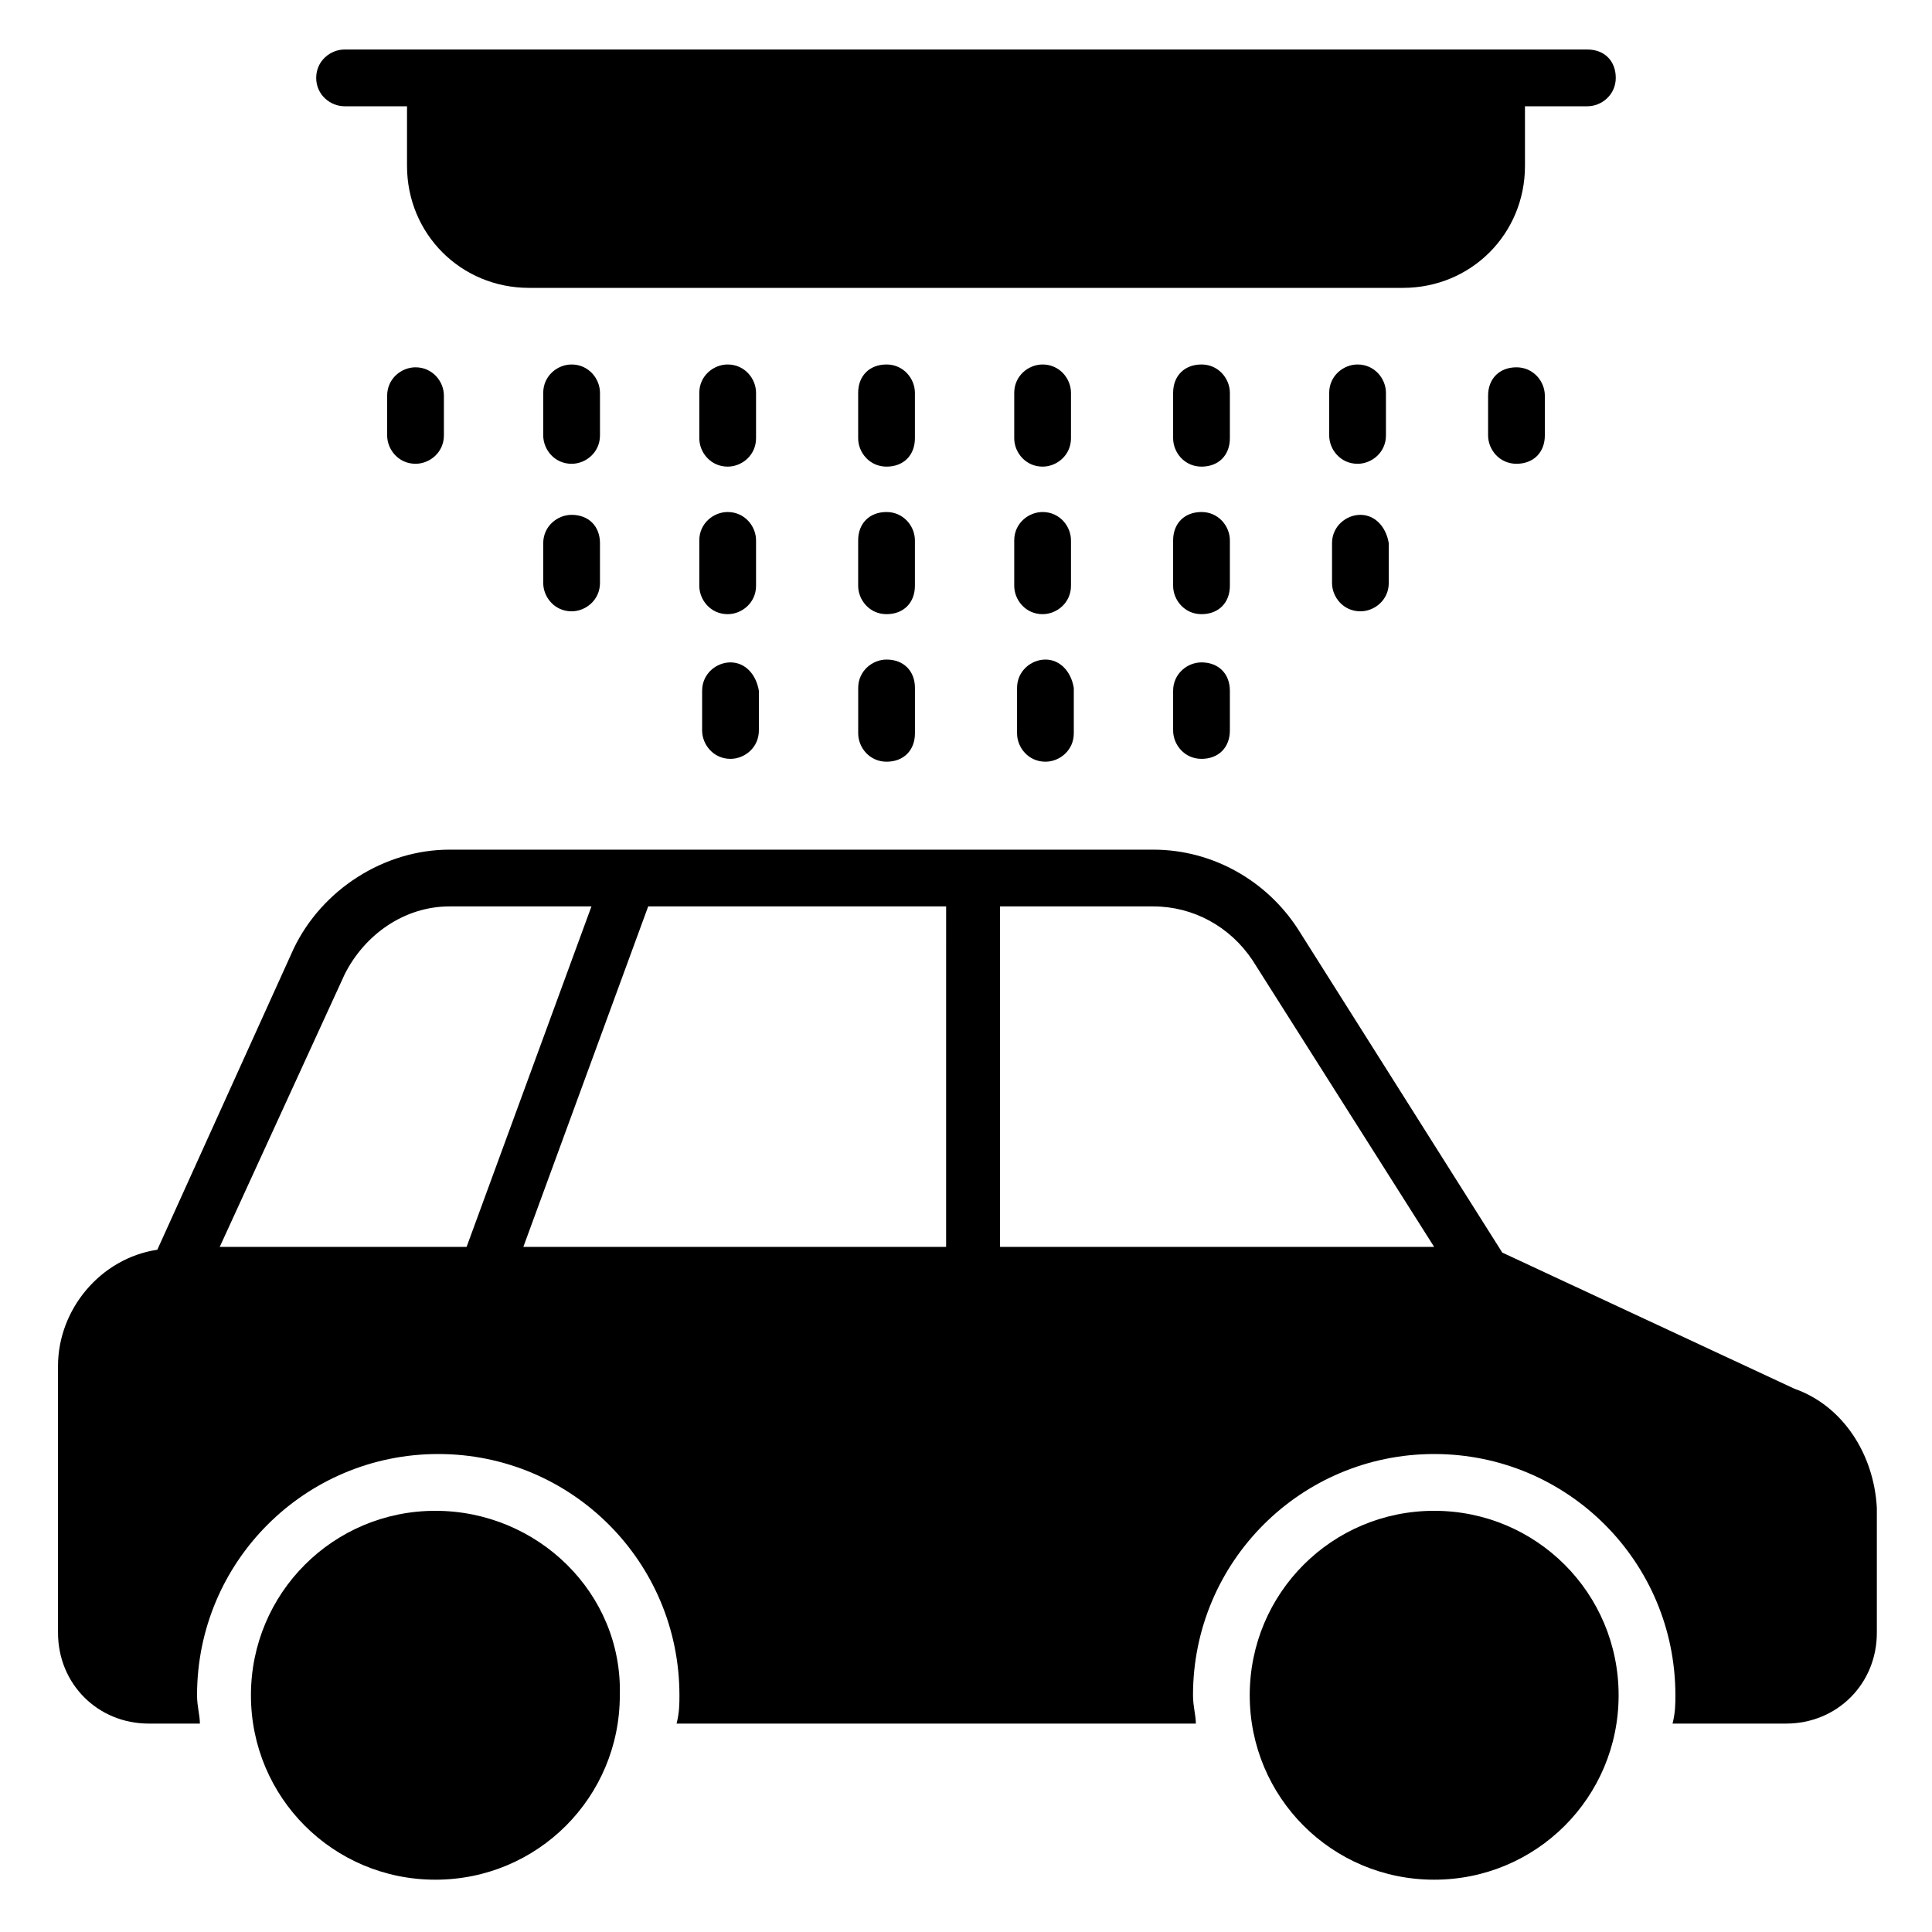<?xml version="1.0" encoding="UTF-8"?>
<!-- Uploaded to: ICON Repo, www.iconrepo.com, Generator: ICON Repo Mixer Tools -->
<svg fill="#000000" width="800px" height="800px" version="1.1" viewBox="144 144 512 512" xmlns="http://www.w3.org/2000/svg">
 <g>
  <path d="m344.36 287.21c0-3.762-3.008-7.519-7.519-7.519-3.762 0-7.519 3.008-7.519 7.519v12.031c0 3.762 3.008 7.519 7.519 7.519 3.762 0 7.519-3.008 7.519-7.519z"/>
  <path d="m386.46 287.21c0-3.762-3.008-7.519-7.519-7.519-4.512 0-7.519 3.008-7.519 7.519v12.031c0 3.762 3.008 7.519 7.519 7.519 4.512 0 7.519-3.008 7.519-7.519z"/>
  <path d="m469.93 287.21c0-3.762-3.008-7.519-7.519-7.519-4.512 0-7.519 3.008-7.519 7.519v12.031c0 3.762 3.008 7.519 7.519 7.519 4.512 0 7.519-3.008 7.519-7.519z"/>
  <path d="m246.6 248.86v10.527c0 3.762 3.008 7.519 7.519 7.519 3.762 0 7.519-3.008 7.519-7.519v-10.527c0-3.762-3.008-7.519-7.519-7.519-3.762 0-7.519 3.008-7.519 7.519z"/>
  <path d="m386.46 248.11c0-3.762-3.008-7.519-7.519-7.519-4.512 0-7.519 3.008-7.519 7.519v12.031c0 3.762 3.008 7.519 7.519 7.519 4.512 0 7.519-3.008 7.519-7.519z"/>
  <path d="m469.93 248.11c0-3.762-3.008-7.519-7.519-7.519-4.512 0-7.519 3.008-7.519 7.519v12.031c0 3.762 3.008 7.519 7.519 7.519 4.512 0 7.519-3.008 7.519-7.519z"/>
  <path d="m378.95 318.79c-3.762 0-7.519 3.008-7.519 7.519v12.031c0 3.762 3.008 7.519 7.519 7.519 4.512 0 7.519-3.008 7.519-7.519v-12.031c0-4.512-3.008-7.519-7.519-7.519z"/>
  <path d="m344.36 248.11c0-3.762-3.008-7.519-7.519-7.519-3.762 0-7.519 3.008-7.519 7.519v12.031c0 3.762 3.008 7.519 7.519 7.519 3.762 0 7.519-3.008 7.519-7.519z"/>
  <path d="m303 248.11c0-3.762-3.008-7.519-7.519-7.519-3.762 0-7.519 3.008-7.519 7.519v11.281c0 3.762 3.008 7.519 7.519 7.519 3.762 0 7.519-3.008 7.519-7.519z"/>
  <path d="m337.59 319.54c-3.762 0-7.519 3.008-7.519 7.519v10.527c0 3.762 3.008 7.519 7.519 7.519 3.762 0 7.519-3.008 7.519-7.519v-10.527c-0.75-4.512-3.758-7.519-7.519-7.519z"/>
  <path d="m427.82 248.11c0-3.762-3.008-7.519-7.519-7.519-3.762 0-7.519 3.008-7.519 7.519v12.031c0 3.762 3.008 7.519 7.519 7.519 3.762 0 7.519-3.008 7.519-7.519z"/>
  <path d="m295.48 280.44c-3.762 0-7.519 3.008-7.519 7.519v10.527c0 3.762 3.008 7.519 7.519 7.519 3.762 0 7.519-3.008 7.519-7.519v-10.527c0-4.512-3.008-7.519-7.519-7.519z"/>
  <path d="m421.05 318.79c-3.762 0-7.519 3.008-7.519 7.519v12.031c0 3.762 3.008 7.519 7.519 7.519 3.762 0 7.519-3.008 7.519-7.519v-12.031c-0.754-4.512-3.762-7.519-7.519-7.519z"/>
  <path d="m462.41 319.54c-3.762 0-7.519 3.008-7.519 7.519v10.527c0 3.762 3.008 7.519 7.519 7.519 4.512 0 7.519-3.008 7.519-7.519v-10.527c0-4.512-3.008-7.519-7.519-7.519z"/>
  <path d="m235.32 172.16h16.543v15.793c0 18.047 14.289 32.336 32.336 32.336h231.6c18.047 0 32.336-14.289 32.336-32.336l-0.004-15.793h16.543c3.762 0 7.519-3.008 7.519-7.519s-3.008-7.519-7.519-7.519h-329.36c-3.762 0-7.519 3.008-7.519 7.519s3.762 7.519 7.519 7.519z"/>
  <path d="m511.29 248.11c0-3.762-3.008-7.519-7.519-7.519-3.762 0-7.519 3.008-7.519 7.519v11.281c0 3.762 3.008 7.519 7.519 7.519 3.762 0 7.519-3.008 7.519-7.519z"/>
  <path d="m538.36 248.86v10.527c0 3.762 3.008 7.519 7.519 7.519 4.512 0 7.519-3.008 7.519-7.519v-10.527c0-3.762-3.008-7.519-7.519-7.519-4.512 0-7.519 3.008-7.519 7.519z"/>
  <path d="m427.82 287.21c0-3.762-3.008-7.519-7.519-7.519-3.762 0-7.519 3.008-7.519 7.519v12.031c0 3.762 3.008 7.519 7.519 7.519 3.762 0 7.519-3.008 7.519-7.519z"/>
  <path d="m504.52 280.44c-3.762 0-7.519 3.008-7.519 7.519v10.527c0 3.762 3.008 7.519 7.519 7.519 3.762 0 7.519-3.008 7.519-7.519v-10.527c-0.75-4.512-3.758-7.519-7.519-7.519z"/>
  <path d="m619.57 512.04-77.453-36.094-54.141-85.723c-8.273-12.785-22.559-21.055-38.352-21.055h-186.48c-17.297 0-33.84 10.527-41.359 26.32l-36.094 79.707c-15.039 2.258-26.32 15.793-26.32 30.832l0.004 70.68c0 13.535 10.527 24.062 24.062 24.062h13.535c0-2.258-0.754-4.512-0.754-7.519 0-35.344 28.574-63.918 63.918-63.918s63.918 28.574 63.918 63.918c0 2.258 0 4.512-0.754 7.519h137.61c0-2.258-0.754-4.512-0.754-7.519 0-35.344 28.574-63.918 63.918-63.918s63.918 28.574 63.918 63.918c0 2.258 0 4.512-0.754 7.519h30.078c13.535 0 24.062-10.527 24.062-24.062v-33.086c-0.754-14.285-9.027-27.07-21.809-31.582zm-417.34-37.598 33.086-72.188c5.266-10.527 15.793-18.047 27.824-18.047h37.598l-33.086 90.234zm191.75 0h-111.29l33.086-90.234h78.957l-0.004 90.234zm15.039 0v-90.234h40.605c10.527 0 20.305 5.266 26.32 14.289l48.121 75.945z"/>
  <path d="m524.07 544.38c-27.07 0-48.879 21.809-48.879 48.879 0 27.07 21.809 48.879 48.879 48.879 27.07 0 48.879-21.809 48.879-48.879 0-27.074-21.809-48.879-48.879-48.879z"/>
  <path d="m259.38 544.38c-27.07 0-48.879 21.809-48.879 48.879 0 27.07 21.809 48.879 48.879 48.879 27.07 0 48.879-21.809 48.879-48.879 0.75-27.074-21.809-48.879-48.879-48.879z"/>
 </g>
</svg>